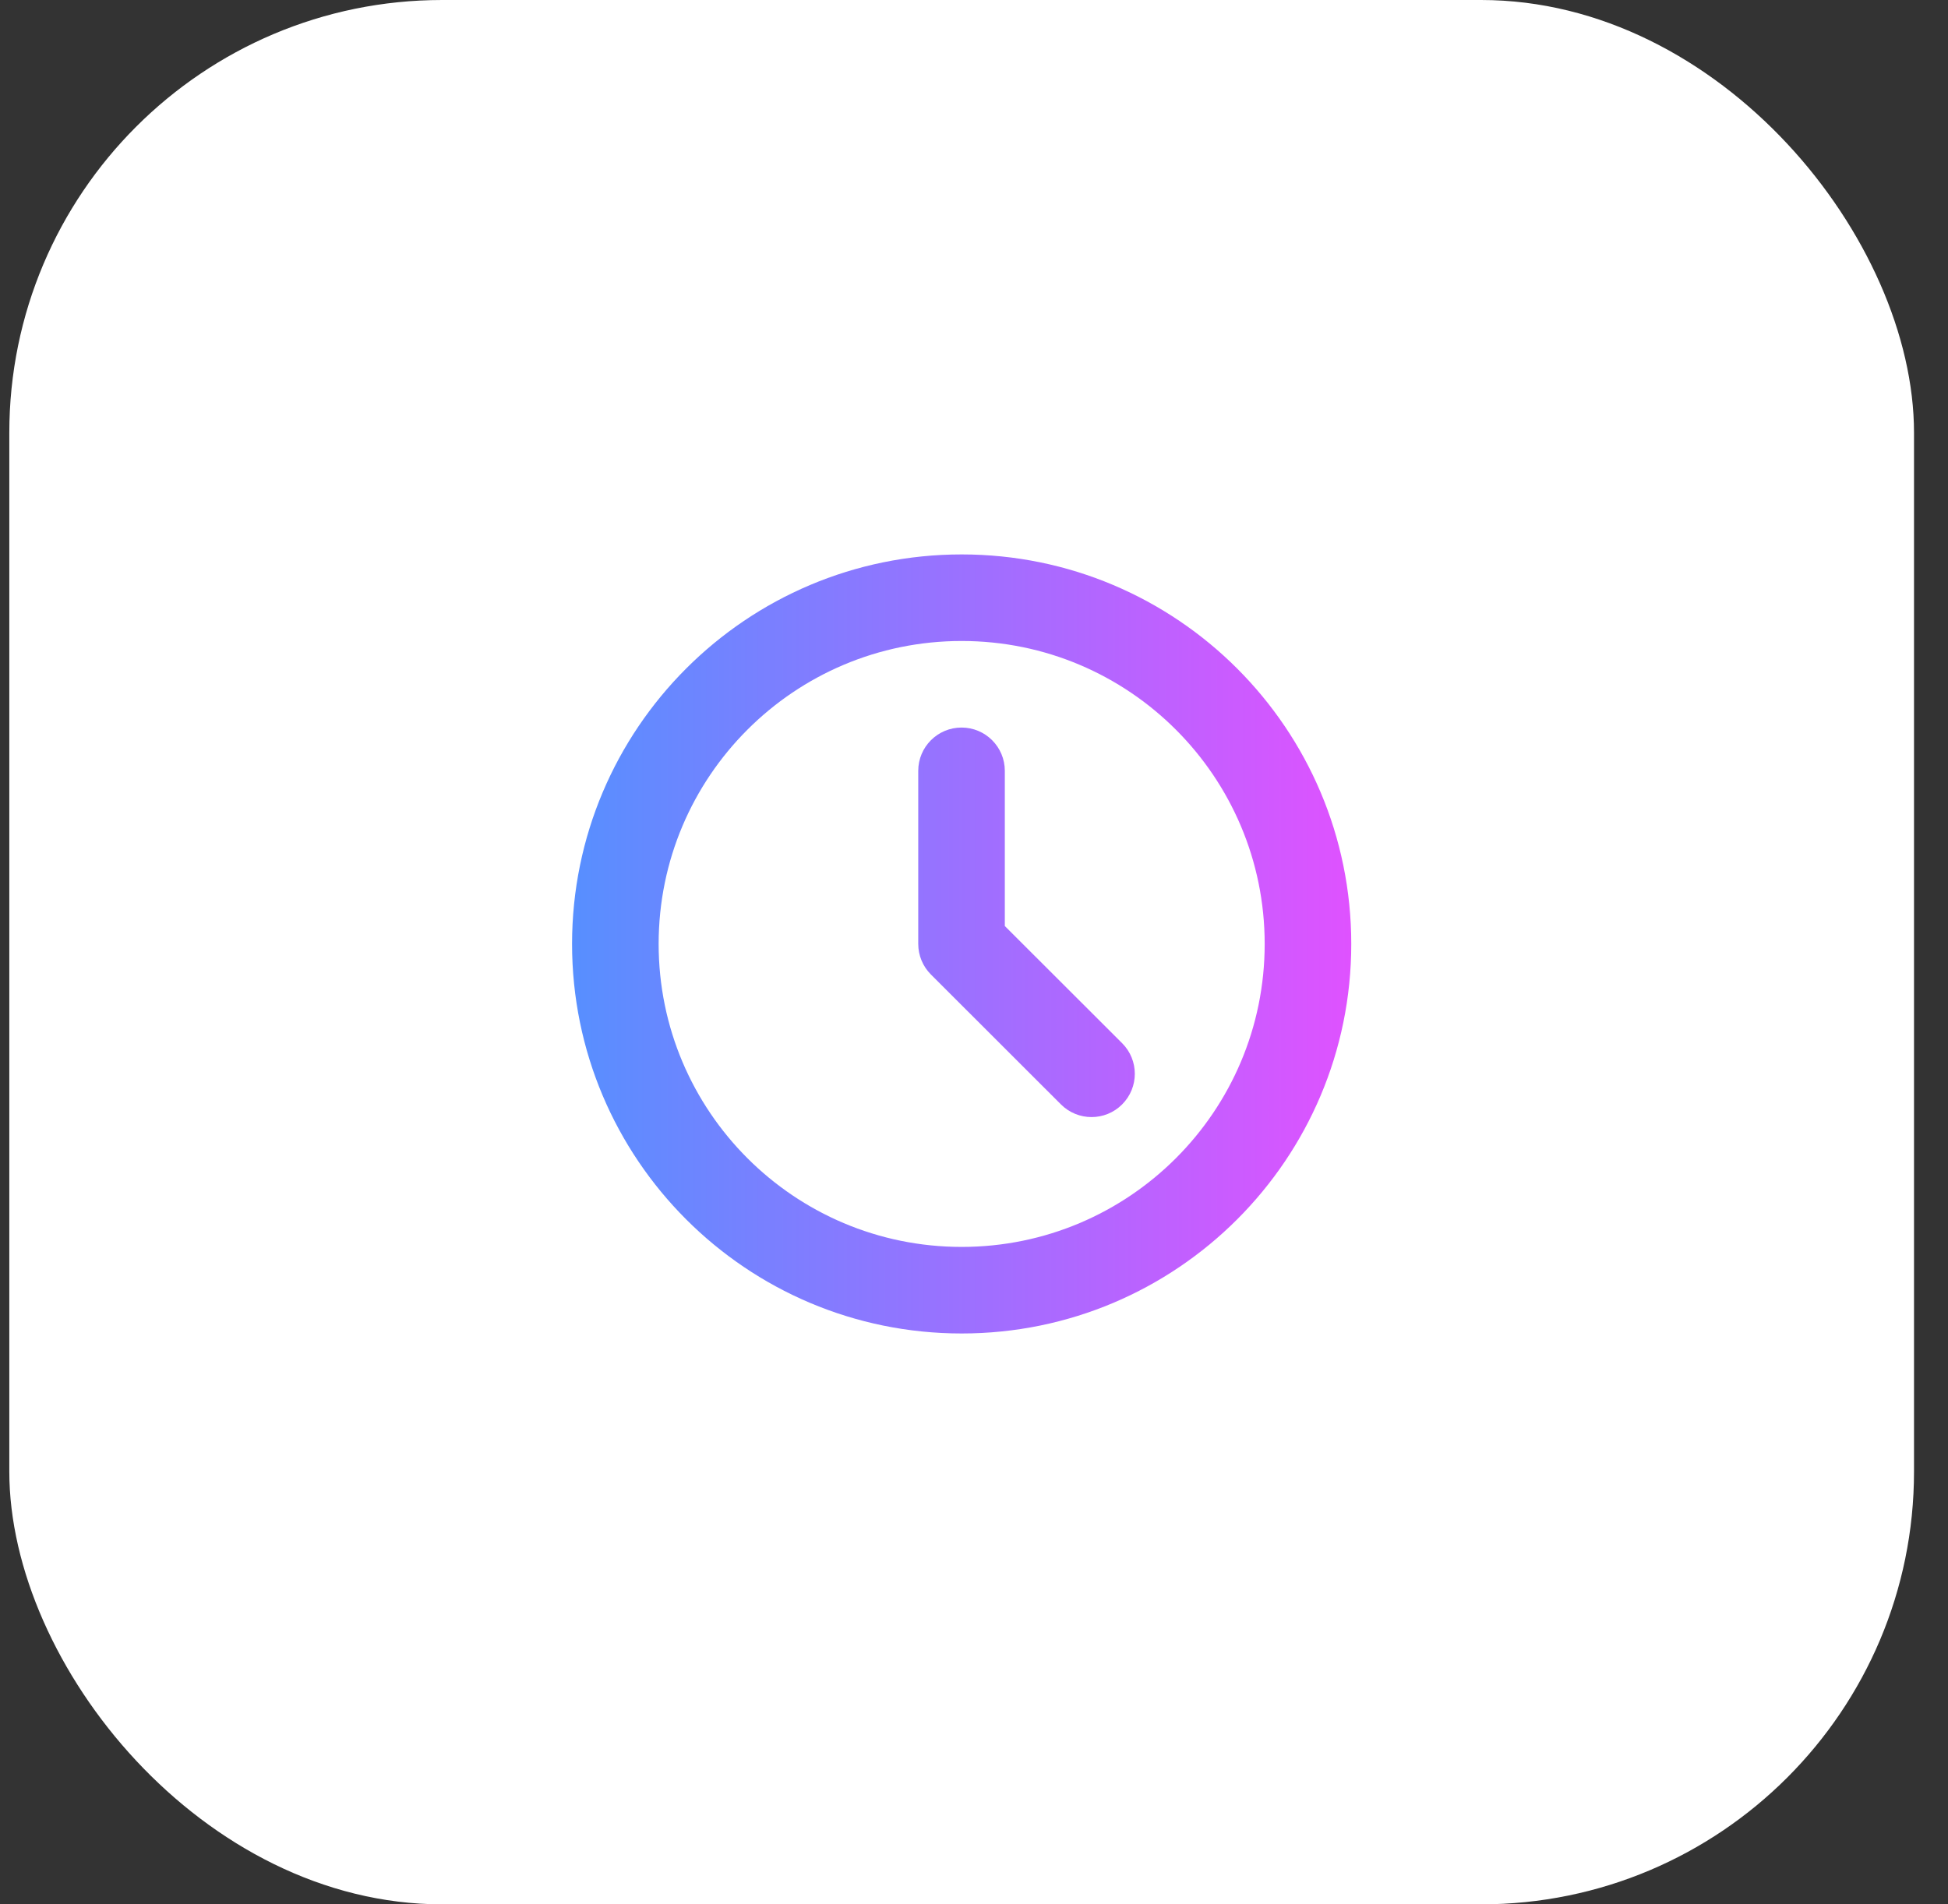 <svg width="45" height="44" viewBox="0 0 45 44" fill="none" xmlns="http://www.w3.org/2000/svg">
<rect x="0" y="0" width="45" height="44" fill="#333333" stroke="none"/>
<rect x="0.215" width="44" height="44" rx="10" fill="white"/>
<path d="M23.212 17.81C23.212 17.258 22.765 16.81 22.212 16.81C21.66 16.81 21.212 17.258 21.212 17.81V21.81C21.212 22.075 21.318 22.33 21.506 22.517L24.508 25.517C24.899 25.908 25.532 25.908 25.922 25.517C26.313 25.126 26.312 24.493 25.922 24.103L23.212 21.396V17.81Z" fill="url(#paint0_linear_51580_8070)"/>
<path fill-rule="evenodd" clip-rule="evenodd" d="M22.215 12.81C17.244 12.81 13.215 16.84 13.215 21.81C13.215 26.781 17.244 30.81 22.215 30.81C27.185 30.81 31.215 26.781 31.215 21.81C31.215 16.84 27.185 12.81 22.215 12.81ZM15.215 21.81C15.215 17.944 18.349 14.81 22.215 14.81C26.081 14.81 29.215 17.944 29.215 21.81C29.215 25.676 26.081 28.81 22.215 28.81C18.349 28.81 15.215 25.676 15.215 21.81Z" fill="url(#paint1_linear_51580_8070)"/>
<defs>
<linearGradient id="paint0_linear_51580_8070" x1="13.215" y1="21.81" x2="31.215" y2="21.81" gradientUnits="userSpaceOnUse">
<stop stop-color="#578FFF"/>
<stop offset="1" stop-color="#DF52FF"/>
</linearGradient>
<linearGradient id="paint1_linear_51580_8070" x1="13.215" y1="21.81" x2="31.215" y2="21.81" gradientUnits="userSpaceOnUse">
<stop stop-color="#578FFF"/>
<stop offset="1" stop-color="#DF52FF"/>
</linearGradient>
</defs>
</svg>

